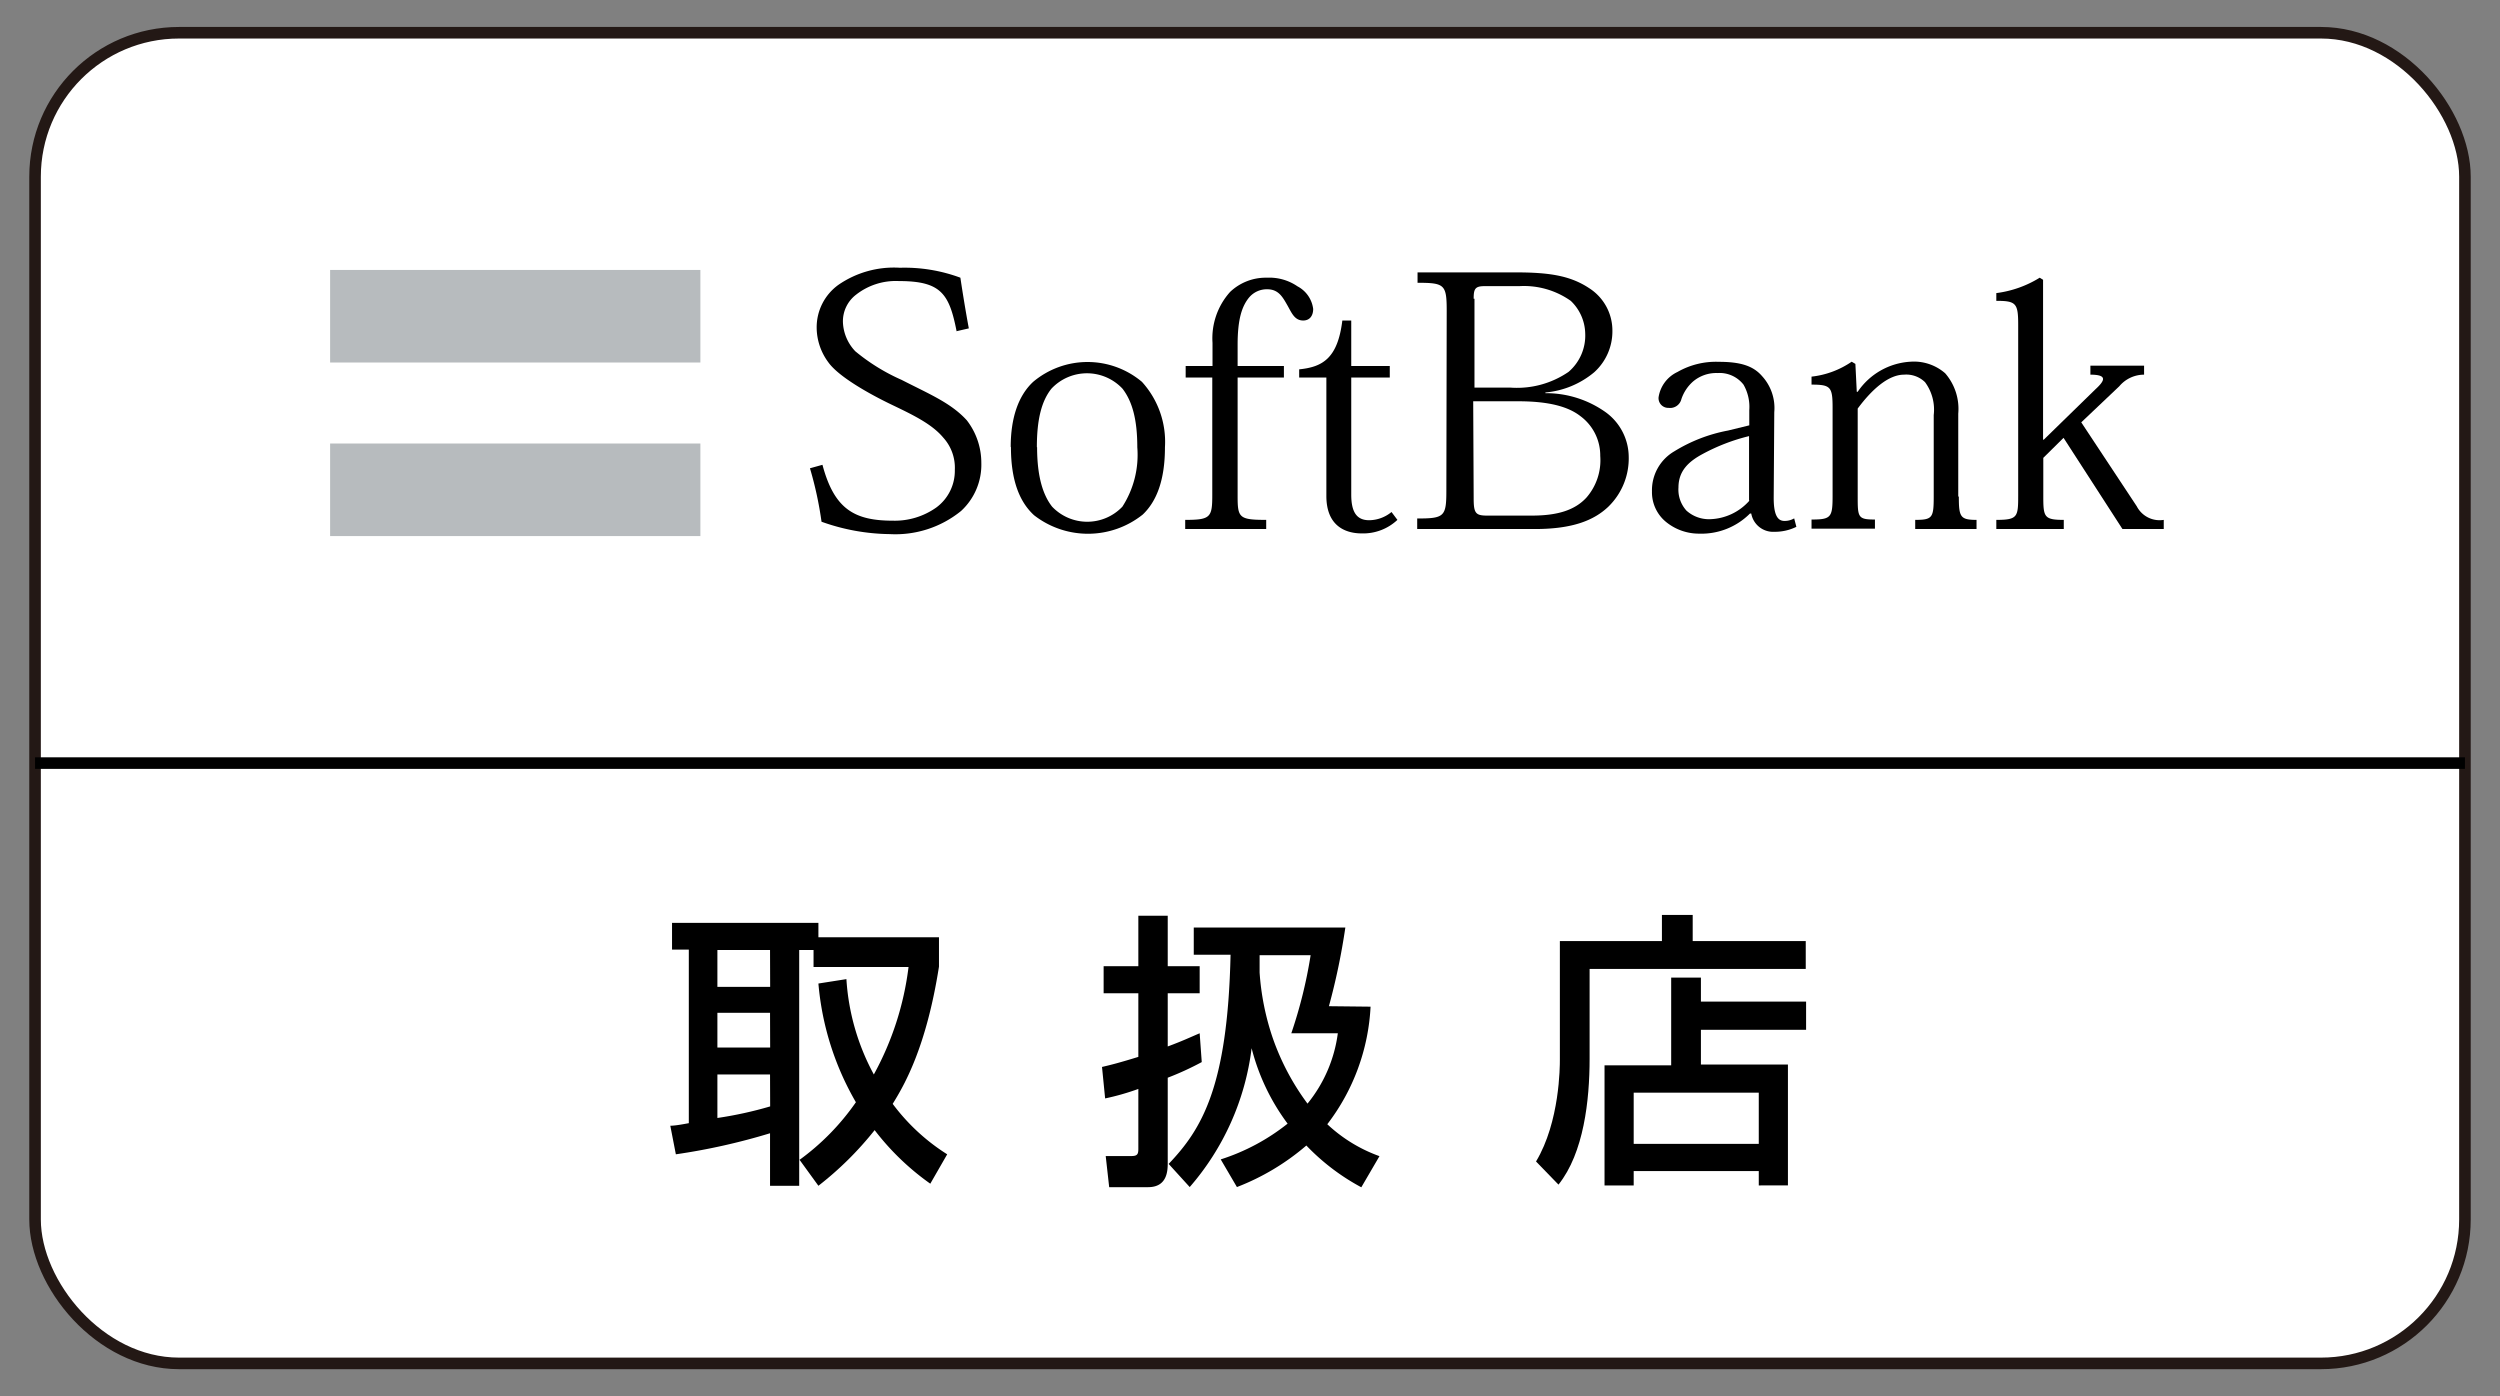 <svg xmlns="http://www.w3.org/2000/svg" width="216.06" height="120.65" viewBox="0 0 216.06 120.65"><rect x="0" y="0" width="216.06" height="120.65" fill="#808080" stroke="none"/><defs><style>.cls-1{fill:#fff;}.cls-2,.cls-4{fill:none;stroke-miterlimit:10;}.cls-2{stroke:#231815;}.cls-3{fill:#b7bbbe;}.cls-4{stroke:#000;}</style></defs><title>icon_ol</title><g id="logo_sp"><rect class="cls-1" x="3.03" y="2.83" width="210" height="115" rx="12.44" ry="12.44"/><rect class="cls-2" x="3.03" y="2.83" width="210" height="115" rx="12.44" ry="12.44"/><path d="M80.4,102.3a22.13,22.13,0,0,1-4.81-4.63,28.53,28.53,0,0,1-4.86,4.81l-1.61-2.22h-.05v2.22H66.55V97.94a54.81,54.81,0,0,1-8.14,1.82l-.48-2.47c.48,0,1.3-.17,1.6-.22v-15H58.08V79.76H70.73V81H81.15v2.54c-1.1,7-3,10.24-4,11.86a17.5,17.5,0,0,0,4.71,4.36L80.4,102.3M66.55,82.1H62v3.19h4.56Zm0,5.43H62v3h4.56Zm0,5.33H62v3.76a33.14,33.14,0,0,0,4.56-1Zm6.6-8.24a19.84,19.84,0,0,0,2.37,8.24,25.86,25.86,0,0,0,3-9.29H70.31V82.1H69.07v18.16a20.78,20.78,0,0,0,4.9-5A24.58,24.58,0,0,1,70.73,85Z"/><path d="M95.24,92.21c.82-.19,1.52-.37,3.14-.87v-5.5h-3V83.5h3V79.14h2.54V83.5h2.76v2.34h-2.76v4.6c1.32-.49,2-.82,2.76-1.14l.18,2.49a25.33,25.33,0,0,1-2.94,1.35v7.32c0,.65,0,2.14-1.7,2.14H95.86l-.3-2.69h2.22c.52,0,.6-.17.6-.62V94.11a21.11,21.11,0,0,1-2.87.82l-.27-2.72M118.45,87a18.18,18.18,0,0,1-3.74,10.16,13,13,0,0,0,4.51,2.76l-1.57,2.69A18.93,18.93,0,0,1,112.9,99a20.53,20.53,0,0,1-6,3.59l-1.4-2.39a18.11,18.11,0,0,0,5.78-3.09,18.53,18.53,0,0,1-3.11-6.52h0a22.48,22.48,0,0,1-5.35,12l-1.82-2c2.86-3,5.1-6.65,5.35-18.08h-3.18V80.16h13.1a56.91,56.91,0,0,1-1.42,6.8ZM111.6,89.3a40.32,40.32,0,0,0,1.67-6.75h-4.41l0,1.5A22.08,22.08,0,0,0,110,89.72a21.09,21.09,0,0,0,3,5.66,12.12,12.12,0,0,0,2.62-6.08Z"/><path d="M134.81,81.33h8.82V79.07h2.66v2.26h9.77v2.41H137.38v7.78c0,3.56-.5,8.12-2.69,10.86l-1.94-2c2.06-3.43,2.06-8.24,2.06-8.79V81.33m3.86,10.74h5.76V84.49H147v2.07h9.09V89H147v3h7.52v10.45H152v-1.24H141.19v1.24h-2.52ZM152,94.43H141.19v4.43H152Z"/><rect class="cls-3" x="28.53" y="23.33" width="32" height="8"/><rect class="cls-3" x="28.53" y="38.33" width="32" height="8"/><path d="M82.67,28.61c-.64-3.24-1.35-4.32-5-4.32a5.56,5.56,0,0,0-3.7,1.19,2.89,2.89,0,0,0-1.12,2.39,3.85,3.85,0,0,0,1.07,2.49,17,17,0,0,0,4,2.47c2.44,1.25,4.28,2,5.64,3.5A6,6,0,0,1,84.81,40a5.43,5.43,0,0,1-1.75,4.16,9,9,0,0,1-6.17,2A18,18,0,0,1,71,45.09a31.49,31.49,0,0,0-1-4.62l1.08-.3C72.1,44,73.84,45,77.17,45a6.21,6.21,0,0,0,3.75-1.14,3.94,3.94,0,0,0,1.6-3.25,3.87,3.87,0,0,0-1-2.79c-1-1.2-2.7-2-4.49-2.86s-4.55-2.38-5.45-3.66a5.07,5.07,0,0,1-1-3,4.52,4.52,0,0,1,1.89-3.69,8.44,8.44,0,0,1,5.3-1.47A13.88,13.88,0,0,1,83,24c.19,1.27.47,3,.73,4.38l-1.09.25"/><path d="M89.61,38.65c0-2.41.41-4,1.26-5.06a4.21,4.21,0,0,1,6.14,0c.84,1.09,1.28,2.65,1.28,5.06A8.27,8.27,0,0,1,97,43.79a4.19,4.19,0,0,1-6.07,0c-.79-1-1.3-2.6-1.3-5.14m-2.26,0c0,2.85.73,4.72,2,5.88a7.58,7.58,0,0,0,9.39-.06c1.21-1.15,1.92-3,1.92-5.82A7.7,7.7,0,0,0,98.69,33a7.3,7.3,0,0,0-9.4,0C88,34.2,87.35,36.14,87.35,38.62Z"/><path d="M104.79,32.63h-2.32v-1h2.32v-2a6,6,0,0,1,1.52-4.4A4.47,4.47,0,0,1,109.5,24a4.3,4.3,0,0,1,2.64.75,2.56,2.56,0,0,1,1.35,1.95c0,.6-.31,1-.86,1-.76,0-1-.67-1.39-1.35S110.49,25,109.52,25a2,2,0,0,0-1.56.7c-.62.75-1,1.86-1,4.09v1.84h4v1h-4V42.87c0,1.87.12,2.06,2.47,2.06v.79h-7v-.79c2.18,0,2.34-.21,2.34-2.13V32.63"/><path d="M112.28,31.92c2-.2,3.33-.93,3.73-4.22h.77v3.93h3.33v1h-3.33V42.74c0,1.49.45,2.22,1.55,2.22a3.09,3.09,0,0,0,1.93-.71l.51.68a4.32,4.32,0,0,1-3.07,1.17c-1.6,0-3.07-.79-3.07-3.23V32.63h-2.35v-.71"/><path d="M127.36,25.82c0-.85.12-1.09.94-1.09h3A7,7,0,0,1,135.75,26,4,4,0,0,1,137,28.8a4.13,4.13,0,0,1-1.44,3.34,7.88,7.88,0,0,1-5,1.36h-3.13V25.82M125,42.43c0,2.22-.19,2.38-2.52,2.38v.91h10.19c3.26,0,5.1-.76,6.33-1.93a5.82,5.82,0,0,0,1.76-4.33,4.8,4.8,0,0,0-2-3.84,8.89,8.89,0,0,0-5.2-1.64v-.06a7.62,7.62,0,0,0,4.22-1.75,4.76,4.76,0,0,0,1.57-3.6,4.34,4.34,0,0,0-2-3.66c-1.68-1.12-3.55-1.37-6.44-1.37h-8.4v.9c2.33,0,2.52.15,2.52,2.41Zm2.32-7.75h3.88c2.57,0,4.29.43,5.38,1.28a4.23,4.23,0,0,1,1.72,3.44A4.91,4.91,0,0,1,137.11,43c-1,1.09-2.5,1.56-4.72,1.56h-3.87c-1,0-1.16-.21-1.16-1.51Z"/><path d="M151.19,43.27a4.72,4.72,0,0,1-3.38,1.6,2.91,2.91,0,0,1-2.06-.74,2.7,2.7,0,0,1-.69-2c0-1.43.87-2.24,2.1-2.9a16.82,16.82,0,0,1,4-1.54v5.56m2.18-7.63a4.08,4.08,0,0,0-1.06-3.12c-.77-.89-1.88-1.23-3.74-1.23a6.69,6.69,0,0,0-3.57.88,2.89,2.89,0,0,0-1.63,2.19.84.84,0,0,0,.87.91,1,1,0,0,0,1.1-.75,3.51,3.51,0,0,1,1-1.52,3.1,3.1,0,0,1,2.13-.74,2.62,2.62,0,0,1,2.24,1,3.86,3.86,0,0,1,.5,2.2v1.32l-1.84.45A13.57,13.57,0,0,0,144.71,39a3.89,3.89,0,0,0-1.94,3.47A3.31,3.31,0,0,0,144,45.12a4.5,4.5,0,0,0,2.85,1,5.92,5.92,0,0,0,4.39-1.74h.11a1.92,1.92,0,0,0,2,1.58,4.2,4.2,0,0,0,1.9-.43l-.19-.73a1.61,1.61,0,0,1-.85.22c-.63,0-.92-.61-.92-2Z"/><path d="M169.29,42.93c0,1.75.13,2,1.53,2v.79h-5.3v-.79c1.51,0,1.6-.19,1.6-2.06v-7a4,4,0,0,0-.75-2.84,2.32,2.32,0,0,0-1.82-.65c-1.3,0-2.72,1.2-4,2.93v7.53c0,1.87,0,2.06,1.49,2.06v.79h-5.48v-.79c1.7,0,1.82-.19,1.82-2.06v-7.6c0-1.8-.16-2-1.82-2v-.69a7.6,7.6,0,0,0,3.47-1.29l.32.19.12,2.41h.08a5.92,5.92,0,0,1,4.56-2.6,4.11,4.11,0,0,1,3,1,4.69,4.69,0,0,1,1.13,3.49v7.15"/><path d="M176.63,38l4.47-4.36c.83-.76,1.05-1.26-.44-1.26v-.78h4.64v.78a2.8,2.8,0,0,0-2.14,1l-3.29,3.12,4.8,7.26A2.22,2.22,0,0,0,187,44.93v.79h-3.57l-5.09-7.88-1.75,1.73v3.3c0,1.81.06,2.06,1.77,2.06v.79h-5.83v-.79c1.83,0,1.89-.25,1.89-2.06V28.06c0-1.85-.18-2.06-1.89-2.06v-.67A9.36,9.36,0,0,0,176.28,24l.29.18V38h.06"/><line class="cls-4" x1="3.03" y1="65.95" x2="213.03" y2="65.95"/></g></svg>